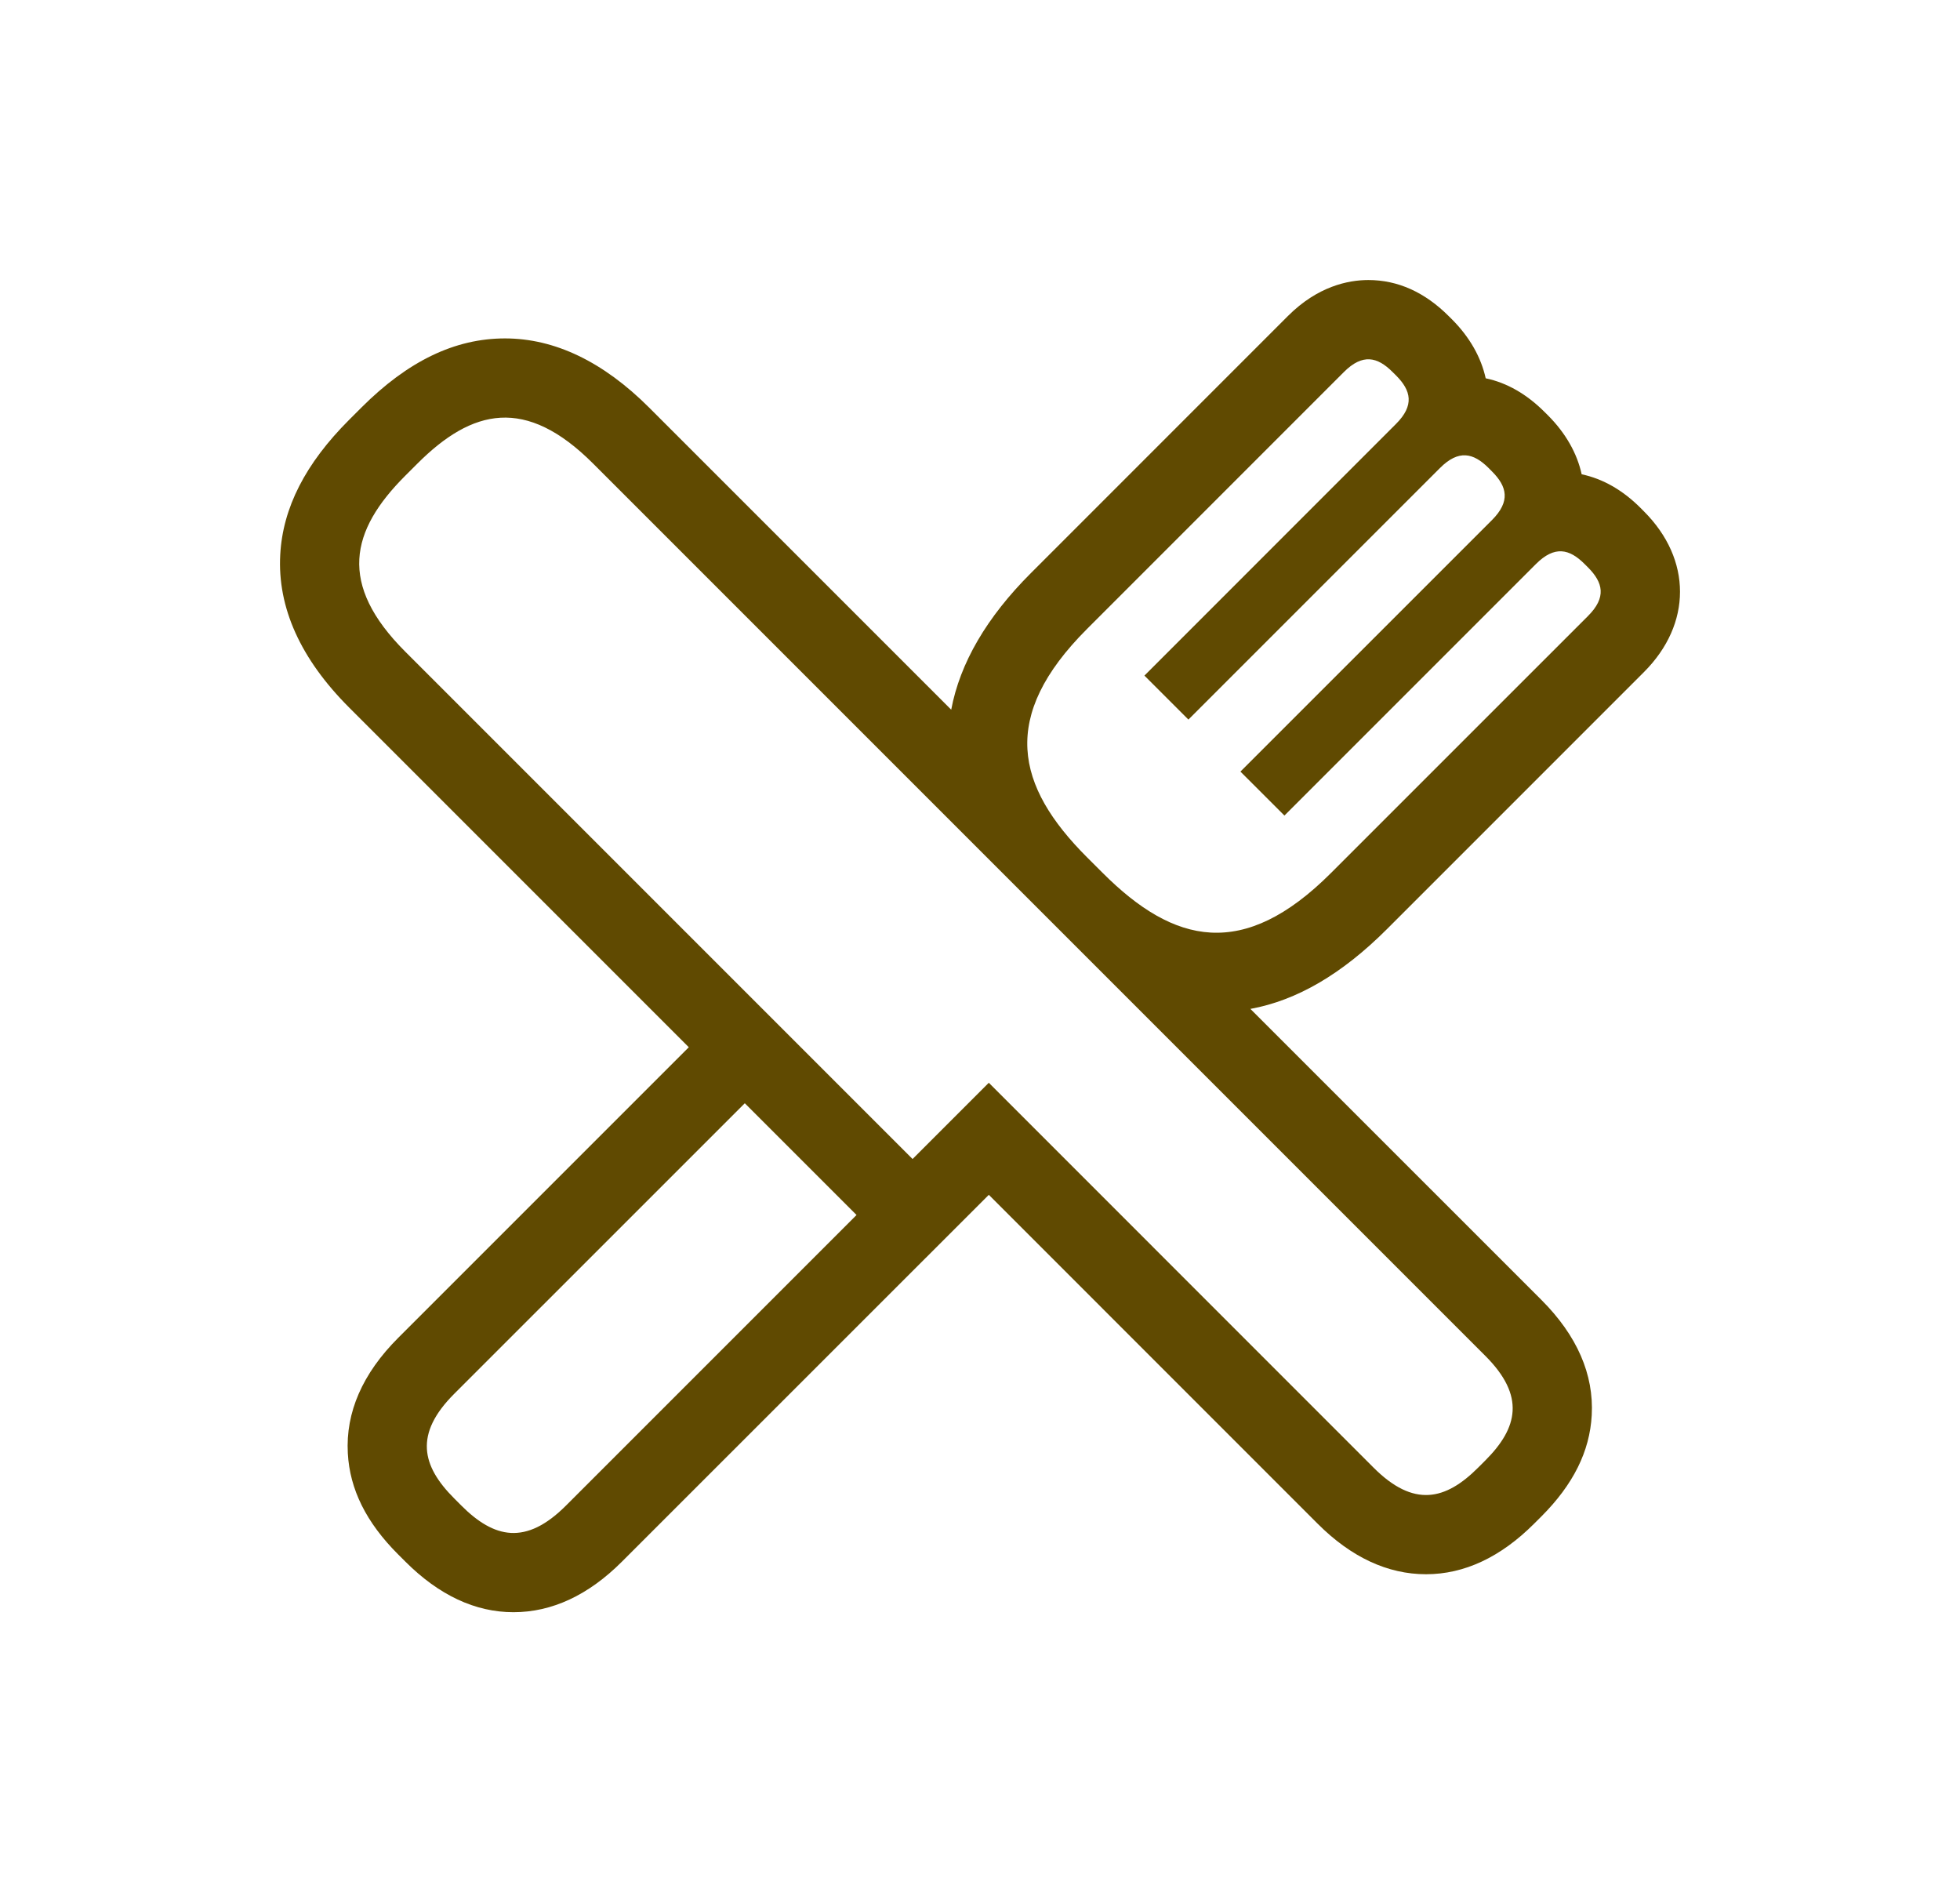 <svg xmlns="http://www.w3.org/2000/svg" xmlns:xlink="http://www.w3.org/1999/xlink" version="1.1" x="0px" y="0px" viewBox="-20 -20 140 135.145" xml:space="preserve" data-icon="true" fill="#604A01"><path d="M97.425,28c3.434-3.432,3.434-8.045,0-11.477l-0.237-0.24c-1.282-1.282-2.695-2.088-4.212-2.409  c-0.323-1.484-1.13-2.928-2.407-4.209l-0.24-0.238c-1.282-1.282-2.694-2.091-4.208-2.409c-0.327-1.486-1.131-2.93-2.411-4.212  l-0.235-0.233C81.769,0.868,79.841,0,77.74,0c-1.448,0-3.624,0.449-5.744,2.568L53.644,20.922c-3.171,3.166-5.076,6.44-5.7,9.765  L26.368,9.112c-3.279-3.279-6.743-4.942-10.299-4.942c-3.576,0-6.933,1.617-10.26,4.944L4.944,9.978  c-3.131,3.131-4.744,6.285-4.927,9.637c-0.207,3.774,1.45,7.448,4.927,10.923L29.2,54.795L8.442,75.551  c-2.547,2.547-3.759,5.32-3.598,8.241c0.14,2.582,1.317,4.949,3.598,7.228l0.514,0.513c2.398,2.398,4.993,3.612,7.72,3.612  c2.745,0,5.353-1.214,7.747-3.61l26.207-26.2l23.483,23.485c2.396,2.398,5.004,3.613,7.747,3.613c2.728,0,5.326-1.215,7.722-3.613  l0.516-0.514c2.278-2.281,3.455-4.645,3.597-7.226c0.161-2.922-1.051-5.695-3.597-8.242L69.314,52.057  c3.331-0.61,6.543-2.49,9.759-5.704L97.425,28z M20.424,87.533c-2.865,2.865-5.135,2.333-7.469-0.002l-0.511-0.513  c-2.334-2.332-2.867-4.604-0.004-7.467l20.76-20.756l7.982,7.981L20.424,87.533z M86.097,76.839c2.862,2.863,2.33,5.135-0.003,7.468  l-0.513,0.512c-2.334,2.336-4.602,2.867-7.467,0.003L50.63,57.333h-0.002l-5.445,5.445l-36.24-36.24  c-4.816-4.818-3.924-8.634,0.004-12.561l0.864-0.863c3.924-3.924,7.74-4.821,12.558-0.002L86.097,76.839z M58.767,42.348  l-1.121-1.118c-5.097-5.098-6.257-10.054-0.004-16.307L75.996,6.567c1.333-1.33,2.389-1.083,3.475,0.004l0.239,0.237  c1.086,1.084,1.335,2.144,0,3.474L61.745,28.252l3.142,3.14l17.968-17.965c1.332-1.334,2.388-1.085,3.476,0l0.237,0.24  c1.088,1.086,1.334,2.141,0.003,3.476L68.602,35.107l3.143,3.141l17.965-17.965c1.334-1.332,2.39-1.088,3.476,0l0.239,0.238  c1.086,1.088,1.335,2.146,0,3.478L75.071,42.35C68.817,48.607,63.859,47.442,58.767,42.348z"></path></svg>